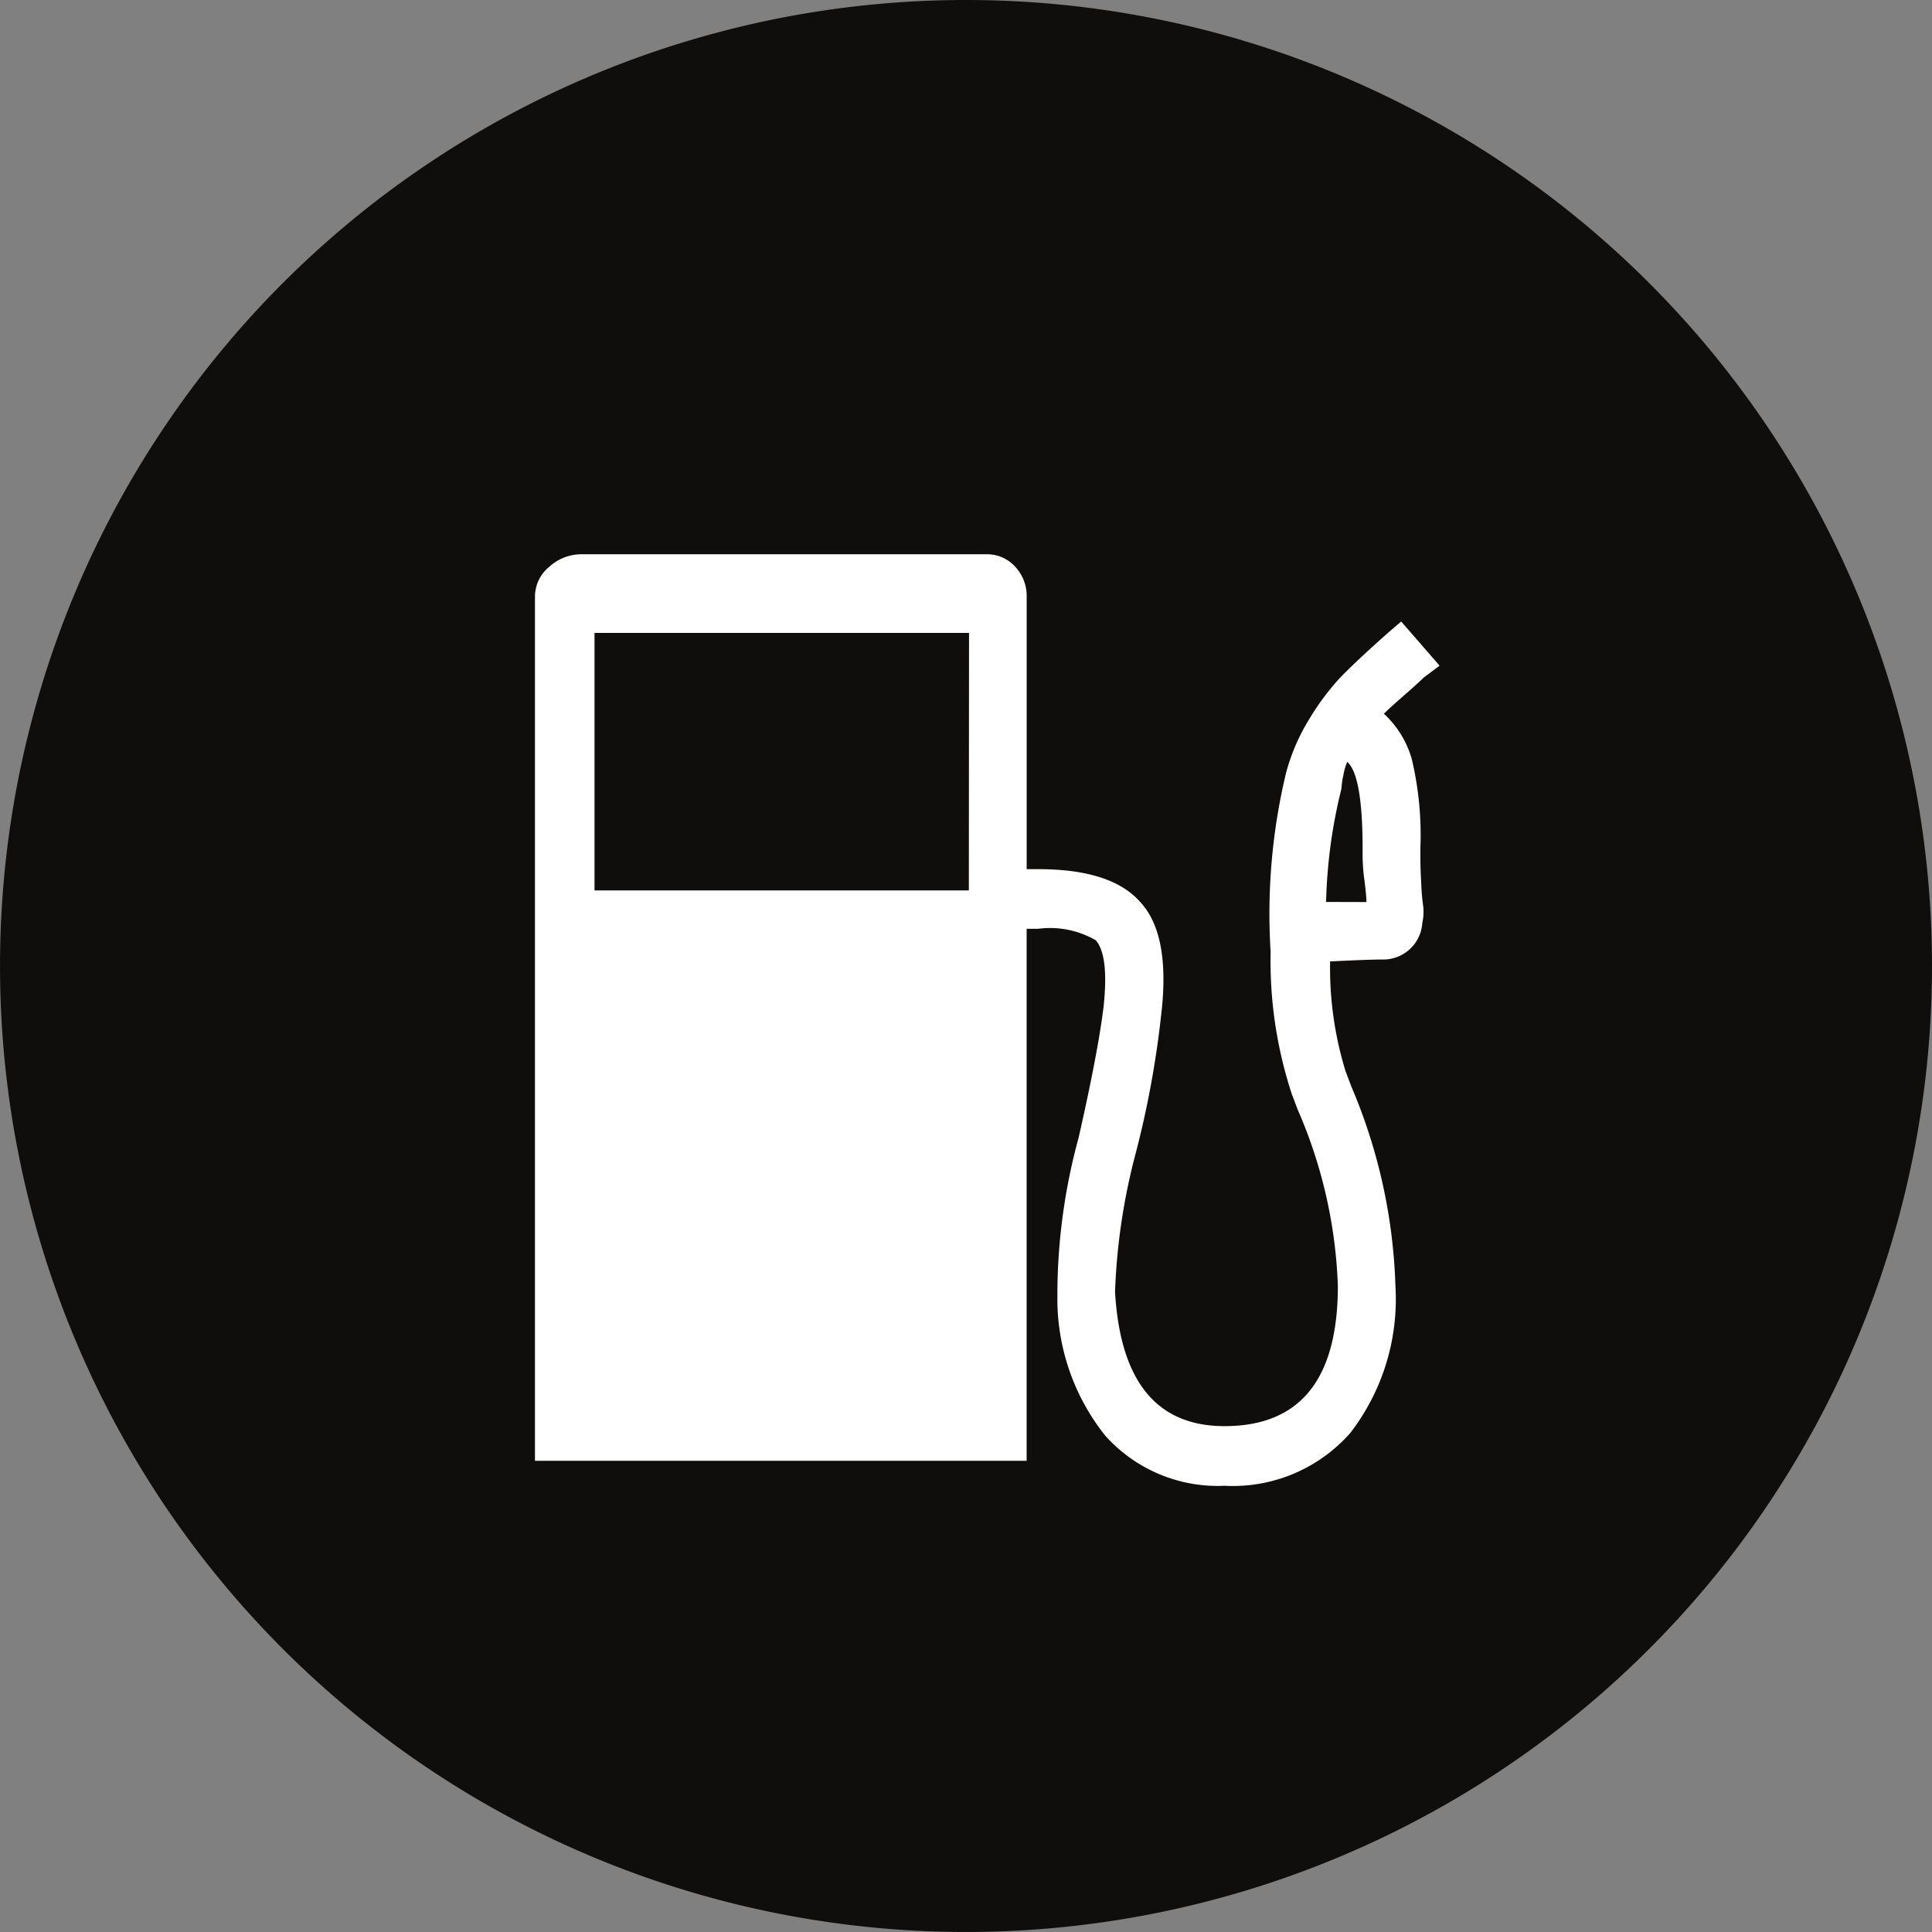 <svg xmlns="http://www.w3.org/2000/svg" width="86.581" height="86.581" viewBox="0 0 86.581 86.581">
  <rect x="0" y="0" width="86.581" height="86.581" fill="#808080" stroke="none"/>
  <g id="Groupe_185" data-name="Groupe 185" transform="translate(-1484.006 -1125.035)">
    <path id="Tracé_80" data-name="Tracé 80" d="M1020.587,516.326a43.29,43.29,0,1,1-43.29-43.291,43.29,43.29,0,0,1,43.29,43.291" transform="translate(550 652)" fill="#100e0d"/>
    <path id="Tracé_81" data-name="Tracé 81" d="M997.832,503.383l.688-.517-1.722-1.979-.6.516q-1.548,1.377-2.194,2.066a11.316,11.316,0,0,0-1.334,1.807,9.023,9.023,0,0,0-1.034,2.41,27.093,27.093,0,0,0-.688,8,19.116,19.116,0,0,0,.946,6.369l.259.689a21.559,21.559,0,0,1,1.808,7.918q0,6.284-5.079,6.284-4.563,0-4.906-6.025a28.031,28.031,0,0,1,.947-6.284,43.263,43.263,0,0,0,1.119-6.111q.431-3.615-.947-5.078-1.292-1.462-4.562-1.463h-.517V499.768a1.907,1.907,0,0,0-.515-1.335,1.69,1.69,0,0,0-1.291-.559H960.046a2.125,2.125,0,0,0-1.42.559,1.715,1.715,0,0,0-.646,1.335V538.5h22.034V514.658h.517a4.085,4.085,0,0,1,2.582.516q.6.69.345,3.013-.258,2.066-1.12,5.853a26.7,26.7,0,0,0-.946,7.058,9.823,9.823,0,0,0,2.152,6.283,6.765,6.765,0,0,0,5.336,2.238,7.015,7.015,0,0,0,5.638-2.367,9.82,9.82,0,0,0,2.023-6.585,24.659,24.659,0,0,0-1.98-8.951l-.259-.689a15.715,15.715,0,0,1-.688-4.906c1.147-.057,1.923-.086,2.324-.086a1.755,1.755,0,0,0,1.808-1.635,2.358,2.358,0,0,0,.043-.732,8.689,8.689,0,0,1-.086-.947c-.03-.487-.043-.9-.043-1.248v-.43a14.8,14.8,0,0,0-.388-4,4.408,4.408,0,0,0-1.248-2.023q.258-.258.9-.818t.9-.817m-20.4,9.554H960.649V501.4h16.783Zm16.01.516a23.172,23.172,0,0,1,.688-5.078,3.668,3.668,0,0,1,.086-.6,2.757,2.757,0,0,1,.172-.6q.688.6.69,3.873v.43a8.979,8.979,0,0,0,.086,1.033c.056.459.086.775.086.947Z" transform="translate(550 652)" fill="#fff"/>
  </g>
</svg>